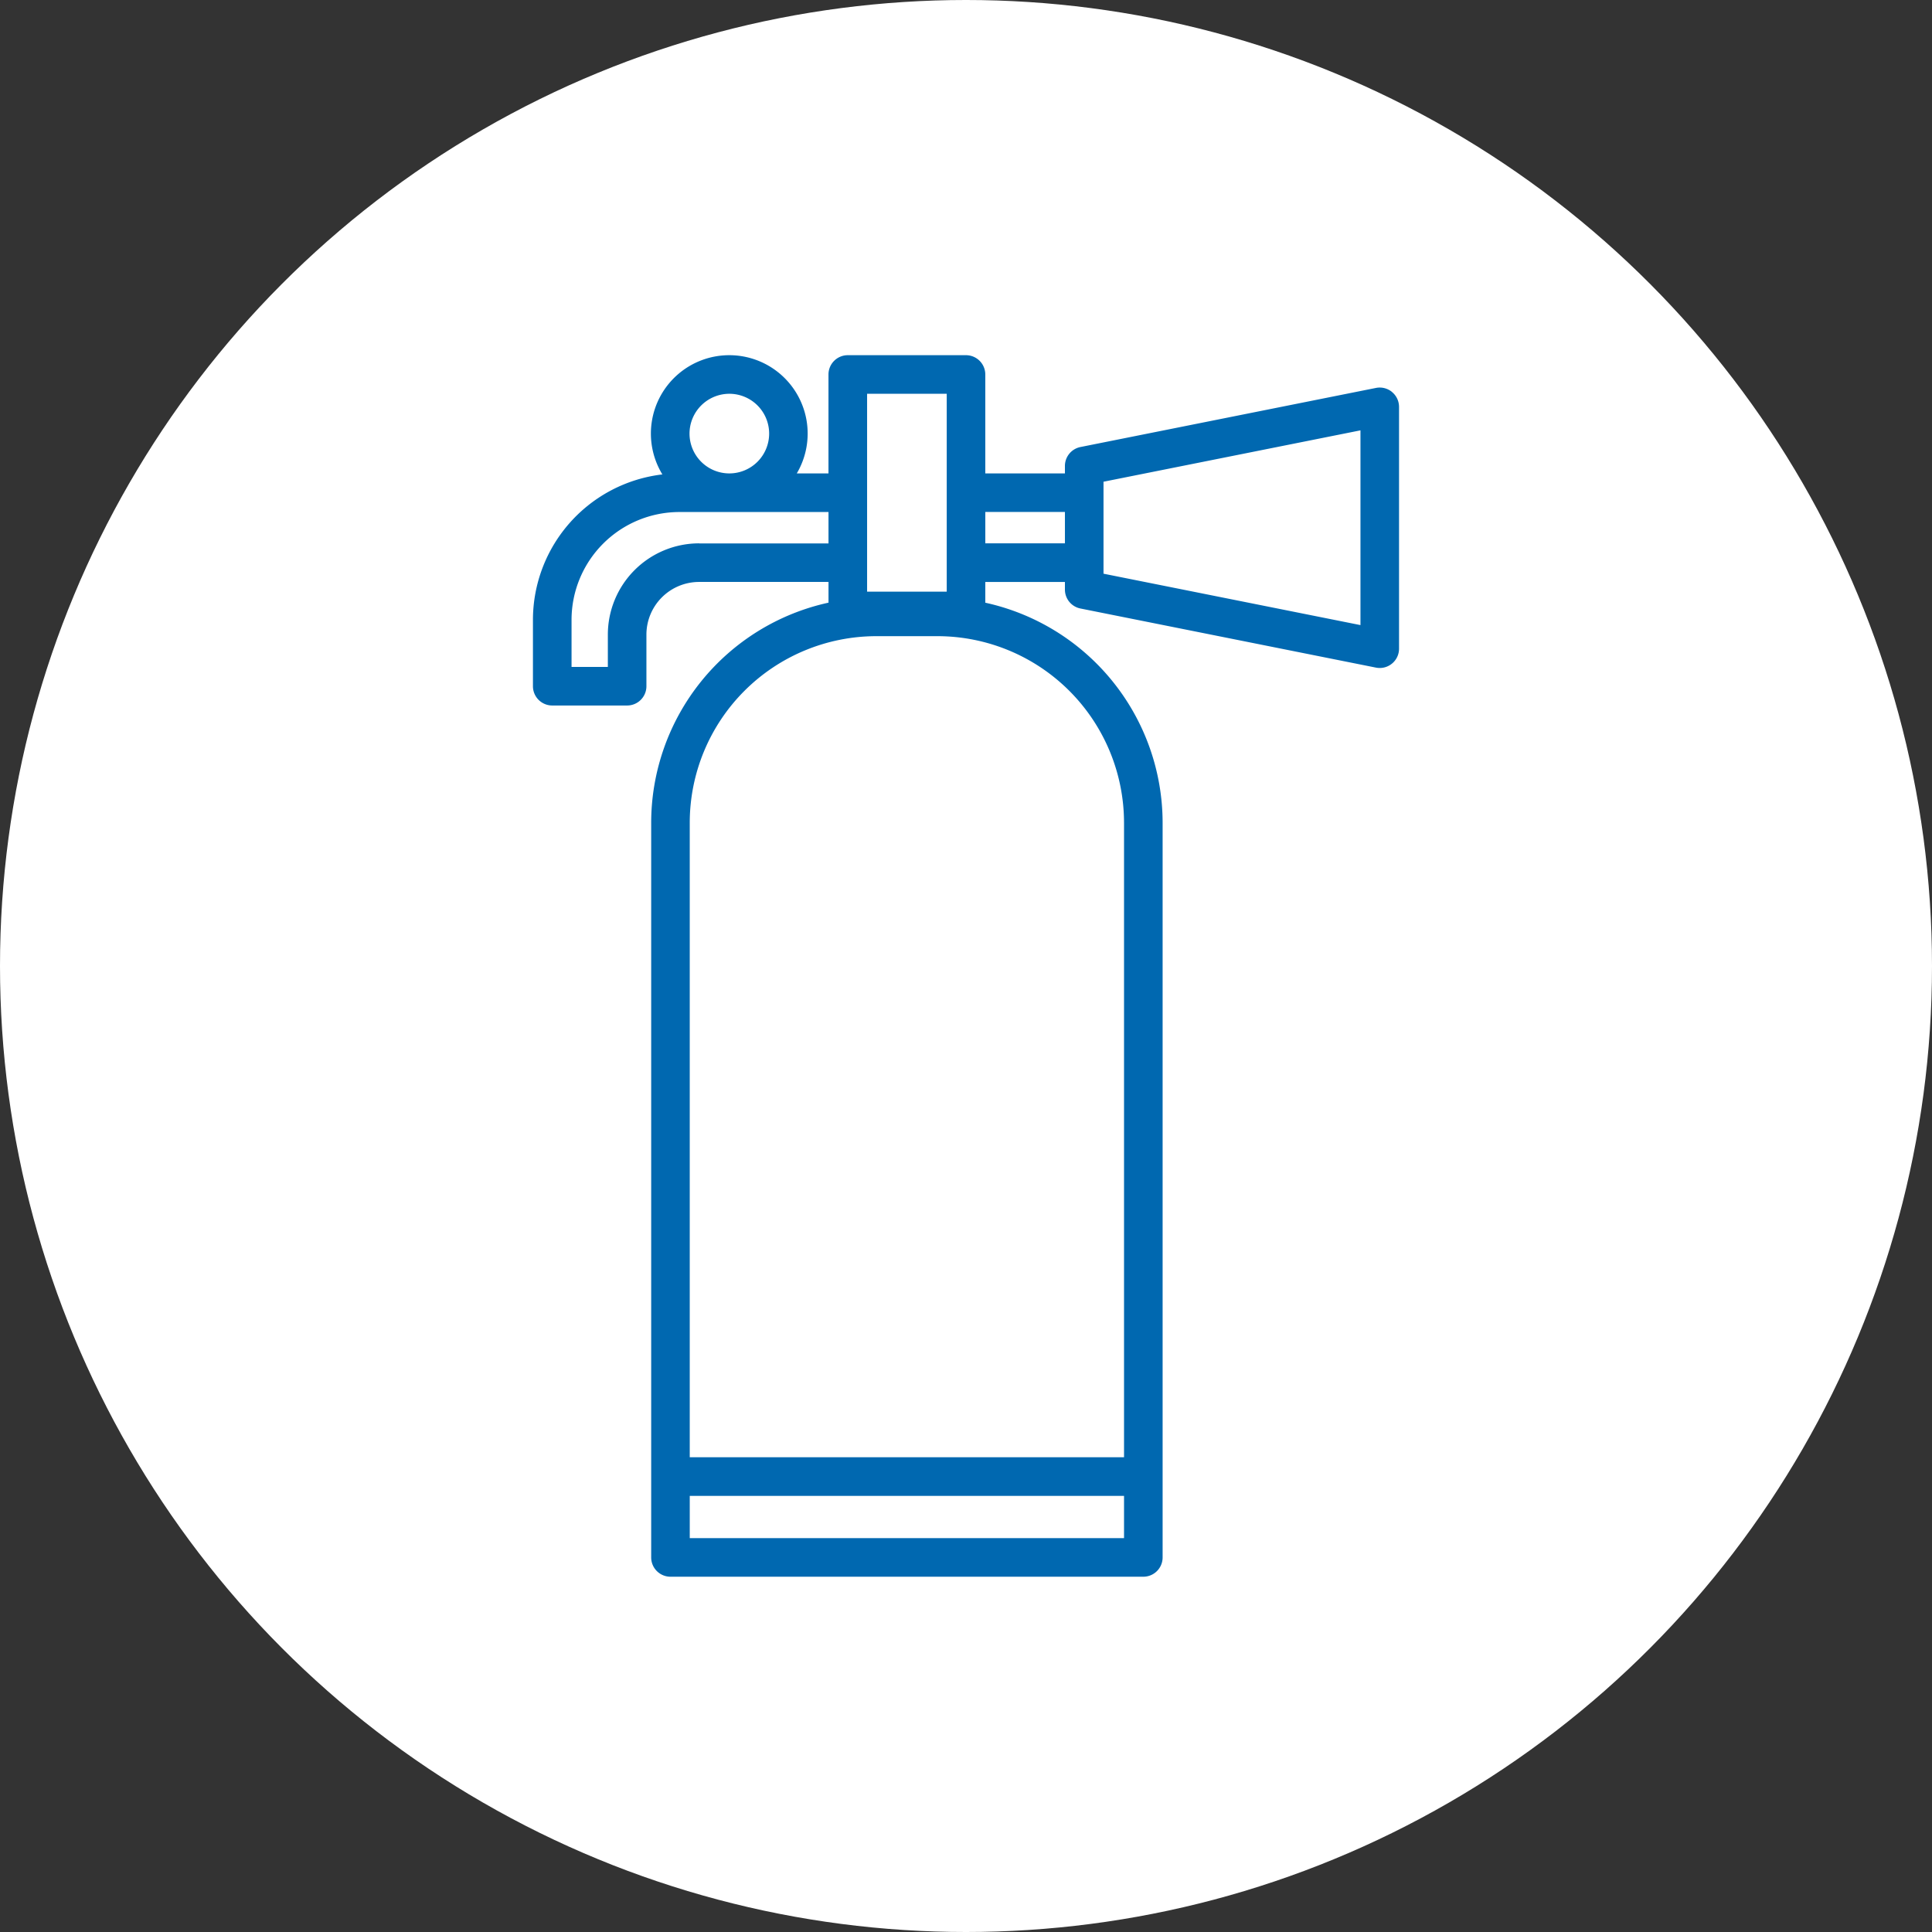 <?xml version="1.0" encoding="UTF-8"?>
<svg version="1.1" xmlns="http://www.w3.org/2000/svg" xmlns:xlink="http://www.w3.org/1999/xlink" width="172.264" height="172.264" viewBox="0 0 172.264 172.264">
  <rect x="0" y="0" width="172.264" height="172.264" fill="#333333" stroke="none"/>
  <g id="fire-extinguisher-icon" transform="translate(-104.429 -242.195)">
    <circle id="Ellipse_3" data-name="Ellipse 3" cx="86.132" cy="86.132" r="86.132" transform="translate(104.429 242.195)" fill="#fff"/>
    <g id="Group_15" data-name="Group 15" transform="translate(151.948 273.869)">
      <path id="Path_15" data-name="Path 15" d="M279.641,311.2a1.724,1.724,0,0,0-1.428-.357l-26.351,5.27a1.721,1.721,0,0,0-1.383,1.688v.664h-7.1v-8.82a1.721,1.721,0,0,0-1.72-1.721H231.118a1.721,1.721,0,0,0-1.721,1.721v8.82h-2.826a6.989,6.989,0,1,0-11.984.09,13.07,13.07,0,0,0-11.541,12.961v5.923a1.72,1.72,0,0,0,1.72,1.72h6.678a1.72,1.72,0,0,0,1.72-1.72v-4.606a4.7,4.7,0,0,1,4.69-4.691H229.4v1.847a20.106,20.106,0,0,0-15.811,19.614v65.517a1.72,1.72,0,0,0,1.72,1.72H257.47a1.72,1.72,0,0,0,1.72-1.72V349.607a20.106,20.106,0,0,0-15.811-19.614v-1.847h7.1v.677a1.72,1.72,0,0,0,1.383,1.687l26.351,5.271a1.774,1.774,0,0,0,.337.033,1.719,1.719,0,0,0,1.72-1.72V312.534a1.72,1.72,0,0,0-.63-1.33Zm-46.8.165h7.1V329.01h-7.1Zm-12.285,0a3.55,3.55,0,1,1-3.549,3.55,3.555,3.555,0,0,1,3.549-3.55Zm-2.7,13.336a8.141,8.141,0,0,0-8.131,8.132v2.886h-3.237v-4.2a9.622,9.622,0,0,1,9.611-9.611h13.3v2.8H217.855Zm-.828,88.7v-3.77h38.722v3.77Zm38.722-63.8v56.585H217.027V349.607a16.649,16.649,0,0,1,16.631-16.63h5.461a16.648,16.648,0,0,1,16.63,16.63Zm-12.37-24.9v-2.8h7.1v2.8h-7.1Zm33.451,7.289-22.911-4.583v-8.2l22.911-4.581Zm0,0" transform="translate(-203.046 -307.928)" fill="#0068b0"/>
    </g>
  </g>
</svg>
